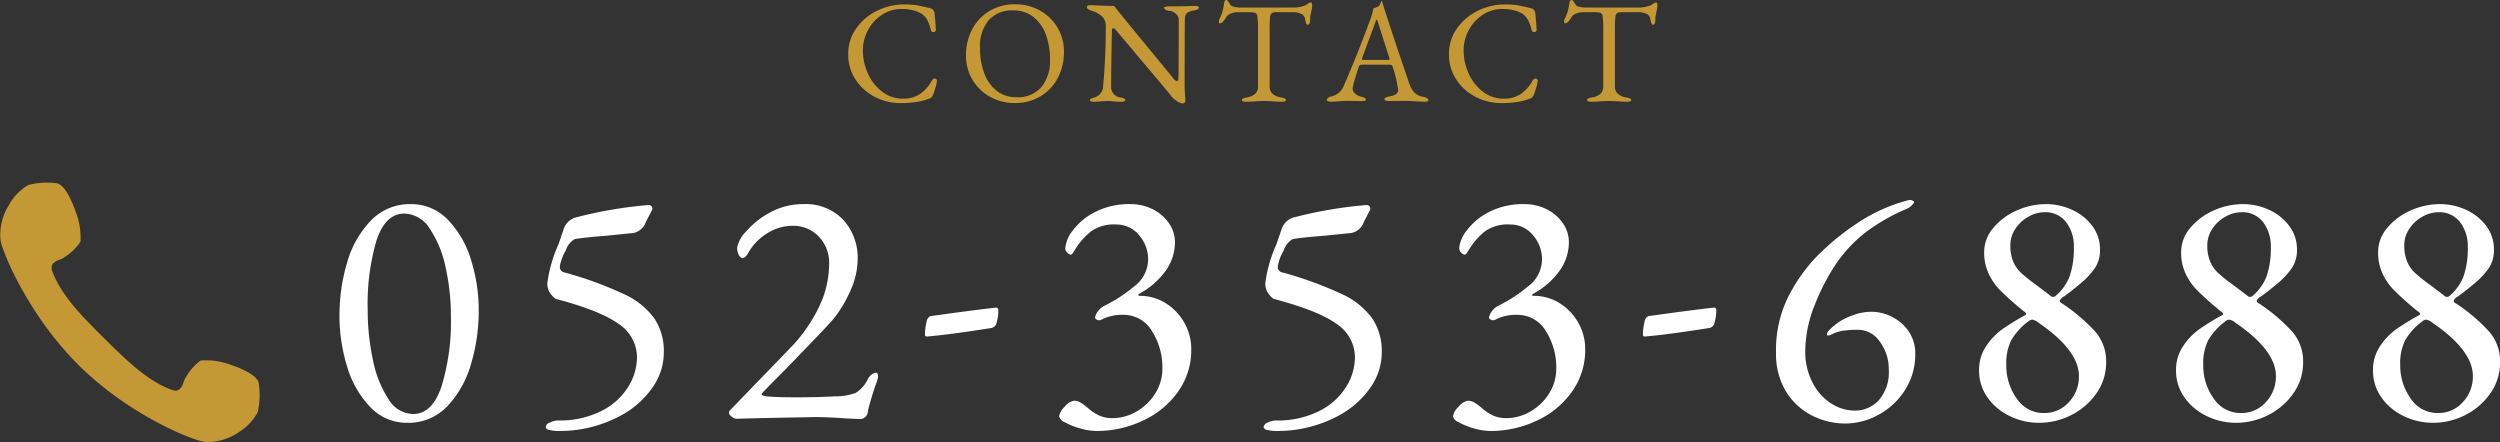 <svg id="contact.svg" xmlns="http://www.w3.org/2000/svg" width="309.125" height="54.65" viewBox="0 0 309.125 54.65">
  <rect x="0" y="0" width="309.125" height="54.65" fill="#333333" stroke="none"/>
  <defs>
    <style>
      .cls-1 {
        fill: #fff;
      }

      .cls-1, .cls-2 {
        fill-rule: evenodd;
      }

      .cls-2 {
        fill: #c49834;
      }
    </style>
  </defs>
  <path id="_052-353-6888" data-name="052-353-6888" class="cls-1" d="M519.284,8263.66a6.6,6.6,0,0,0,4.934-2.05,12.587,12.587,0,0,0,2.939-5.25,23.025,23.025,0,0,0,.945-6.56,20.806,20.806,0,0,0-.945-6.25,12.145,12.145,0,0,0-2.855-4.98,6.209,6.209,0,0,0-4.6-1.95,6.656,6.656,0,0,0-4.934,2.03,12.343,12.343,0,0,0-2.939,5.19,22.655,22.655,0,0,0-.945,6.55,21.167,21.167,0,0,0,.945,6.32,12.148,12.148,0,0,0,2.855,5,6.207,6.207,0,0,0,4.6,1.95h0Zm0.713-1.09a3.639,3.639,0,0,1-3.065-1.85,13.722,13.722,0,0,1-1.911-4.83,29.171,29.171,0,0,1-.65-6.25,27.789,27.789,0,0,1,1.091-8.53q1.092-3.315,3.444-3.32a3.763,3.763,0,0,1,3.107,1.83,13.315,13.315,0,0,1,1.974,4.74,27.707,27.707,0,0,1,.671,6.2,27.269,27.269,0,0,1-1.154,8.59q-1.157,3.42-3.507,3.42h0Zm17.931,2.1a15.893,15.893,0,0,0,7.936-2.01,11.251,11.251,0,0,0,3.758-3.41,7.493,7.493,0,0,0,1.365-4.28,7.276,7.276,0,0,0-1.134-4.16,9.423,9.423,0,0,0-3.527-2.94,46.23,46.23,0,0,0-7.643-2.81,0.643,0.643,0,0,1-.545-0.63v-0.17a5.965,5.965,0,0,1,.734-1.93,2.431,2.431,0,0,1,1.113-1.39q1.26-.21,3.989-0.42l3.234-.33a2.021,2.021,0,0,0,1.553-1.35l0.714-1.38a0.489,0.489,0,0,0,.042-0.51,0.451,0.451,0,0,0-.42-0.21h-0.084a52.523,52.523,0,0,0-8.692,1.47,2.224,2.224,0,0,0-1.722,1.51l-0.629,1.85a17.044,17.044,0,0,0-1.386,4.83,2.185,2.185,0,0,0,.231,1.03,3.08,3.08,0,0,0,.777.9q5.5,1.44,7.789,3.09a4.964,4.964,0,0,1,2.289,4.14,6.944,6.944,0,0,1-1.113,3.69,8.177,8.177,0,0,1-3.317,2.96,11.418,11.418,0,0,1-5.354,1.16,2.312,2.312,0,0,0-.966.25,0.737,0.737,0,0,0-.546.55,0.506,0.506,0,0,0,.483.38,4.432,4.432,0,0,0,1.071.12h0Zm37.372-1.47a1,1,0,0,0,.924-1.01q0.21-.96.924-3.15a4.683,4.683,0,0,0,.336-1.09c0-.33-0.1-0.5-0.294-0.5a1.6,1.6,0,0,0-1.05.96,4.041,4.041,0,0,1-1.449,1.56,7.5,7.5,0,0,1-2.54.42q-2.268.12-4.787,0.12-2.31,0-3.7-.12a2.617,2.617,0,0,1-.42-0.11,0.2,0.2,0,0,1-.168-0.19c0-.05.98-1.06,2.94-3.02q0.923-.96,3-3.11t2.877-3.06a15.137,15.137,0,0,0,2.2-3.66,9.455,9.455,0,0,0,.861-3.69,6.991,6.991,0,0,0-1.806-5.02,6.413,6.413,0,0,0-4.913-1.91,8.419,8.419,0,0,0-4.052,1,10.281,10.281,0,0,0-3,2.36,3.868,3.868,0,0,0-1.134,2.05,1.7,1.7,0,0,0,.231.89,0.62,0.62,0,0,0,.4.37,0.634,0.634,0,0,0,.378-0.16,1.416,1.416,0,0,0,.336-0.42,6.757,6.757,0,0,1,2.372-2.48,5.892,5.892,0,0,1,3.171-.93,4.339,4.339,0,0,1,3.191,1.31,4.7,4.7,0,0,1,1.3,3.48,12.259,12.259,0,0,1-1.323,5.38,19,19,0,0,1-3.548,5l-7.181,7.43c-0.028.03-.091,0.09-0.189,0.19a0.5,0.5,0,0,0-.147.36,0.759,0.759,0,0,0,.336.44,0.993,0.993,0,0,0,.5.27l3.023-.08q7.18-.135,6.719-0.13c1.092,0,2.421.06,3.989,0.17Zm8.23-10.21q2.52-.21,6.845-0.88l1.092-.17a0.813,0.813,0,0,0,.671-0.69,5.144,5.144,0,0,0,.21-1.57,0.27,0.27,0,0,0-.335-0.26q-2.688.3-8.063,1.05a0.918,0.918,0,0,0-.483.78,5.979,5.979,0,0,0-.189,1.49,0.221,0.221,0,0,0,.252.25h0Zm21,11.68a13.271,13.271,0,0,0,5.606-1.24,10.9,10.9,0,0,0,4.388-3.55,8.811,8.811,0,0,0,1.68-5.33,6.518,6.518,0,0,0-.861-3.28,6.738,6.738,0,0,0-2.309-2.41,5.968,5.968,0,0,0-3.213-.9q-0.168,0-.168-0.09a0.245,0.245,0,0,1,.126-0.17,9.579,9.579,0,0,0,3.36-2.98,6.1,6.1,0,0,0,1.05-3.32,4.143,4.143,0,0,0-.777-2.47,5.306,5.306,0,0,0-2.037-1.71,6.08,6.08,0,0,0-2.645-.6,9.3,9.3,0,0,0-4.431.98,7.886,7.886,0,0,0-2.75,2.29,4.1,4.1,0,0,0-.924,2.19,0.764,0.764,0,0,0,.252.54,0.673,0.673,0,0,0,.42.25,0.39,0.39,0,0,0,.273-0.21,5.753,5.753,0,0,0,.315-0.5,8.876,8.876,0,0,1,1.911-2.16,4.861,4.861,0,0,1,3.128-.86,3.573,3.573,0,0,1,2.813,1.3,4.518,4.518,0,0,1,1.134,3.06,4.227,4.227,0,0,1-1.784,3.34,18.307,18.307,0,0,1-3.507,2.29,2.283,2.283,0,0,0-1.259,1.43,0.261,0.261,0,0,0,.125.29,0.583,0.583,0,0,0,.378.13,0.443,0.443,0,0,0,.21-0.04,5.542,5.542,0,0,1,2.73-.63,4.049,4.049,0,0,1,3.569,1.99,8.313,8.313,0,0,1,1.3,4.64,5.714,5.714,0,0,1-.882,3.09,6.542,6.542,0,0,1-2.31,2.23,5.9,5.9,0,0,1-2.939.82,3.893,3.893,0,0,1-1.764-.36,6.36,6.36,0,0,1-1.385-.95c-0.057-.05-0.175-0.15-0.357-0.29a4.107,4.107,0,0,0-.588-0.38,1.474,1.474,0,0,0-.693-0.17,1.883,1.883,0,0,0-1.155.74,2.037,2.037,0,0,0-.693,1.2,1.182,1.182,0,0,0,.756.75,8.8,8.8,0,0,0,1.869.74,7.5,7.5,0,0,0,2.036.31h0Zm22.172,0a15.89,15.89,0,0,0,7.936-2.01,11.241,11.241,0,0,0,3.758-3.41,7.493,7.493,0,0,0,1.365-4.28,7.276,7.276,0,0,0-1.134-4.16,9.415,9.415,0,0,0-3.527-2.94,46.212,46.212,0,0,0-7.642-2.81,0.644,0.644,0,0,1-.546-0.63v-0.17a5.95,5.95,0,0,1,.735-1.93,2.431,2.431,0,0,1,1.112-1.39q1.26-.21,3.99-0.42l3.233-.33a2.022,2.022,0,0,0,1.554-1.35l0.714-1.38a0.491,0.491,0,0,0,.042-0.51,0.452,0.452,0,0,0-.42-0.21h-0.084a52.536,52.536,0,0,0-8.693,1.47,2.221,2.221,0,0,0-1.721,1.51l-0.63,1.85a17.044,17.044,0,0,0-1.386,4.83,2.185,2.185,0,0,0,.231,1.03,3.1,3.1,0,0,0,.777.9q5.5,1.44,7.789,3.09a4.964,4.964,0,0,1,2.289,4.14,6.935,6.935,0,0,1-1.113,3.69,8.17,8.17,0,0,1-3.317,2.96,11.418,11.418,0,0,1-5.354,1.16,2.32,2.32,0,0,0-.966.25,0.737,0.737,0,0,0-.546.55,0.506,0.506,0,0,0,.483.38,4.443,4.443,0,0,0,1.071.12h0Zm26.538,0a13.271,13.271,0,0,0,5.606-1.24,10.9,10.9,0,0,0,4.388-3.55,8.811,8.811,0,0,0,1.68-5.33,6.518,6.518,0,0,0-.861-3.28,6.738,6.738,0,0,0-2.309-2.41,5.968,5.968,0,0,0-3.213-.9q-0.168,0-.168-0.09a0.245,0.245,0,0,1,.126-0.17,9.579,9.579,0,0,0,3.36-2.98,6.1,6.1,0,0,0,1.049-3.32,4.142,4.142,0,0,0-.776-2.47,5.306,5.306,0,0,0-2.037-1.71,6.08,6.08,0,0,0-2.645-.6,9.3,9.3,0,0,0-4.431.98,7.876,7.876,0,0,0-2.75,2.29,4.1,4.1,0,0,0-.924,2.19,0.764,0.764,0,0,0,.252.54,0.673,0.673,0,0,0,.42.25,0.39,0.39,0,0,0,.273-0.21,5.753,5.753,0,0,0,.315-0.5A8.876,8.876,0,0,1,652.5,8240a4.861,4.861,0,0,1,3.128-.86,3.574,3.574,0,0,1,2.813,1.3,4.518,4.518,0,0,1,1.134,3.06,4.225,4.225,0,0,1-1.785,3.34,18.271,18.271,0,0,1-3.506,2.29,2.288,2.288,0,0,0-1.26,1.43,0.263,0.263,0,0,0,.126.29,0.583,0.583,0,0,0,.378.13,0.443,0.443,0,0,0,.21-0.04,5.542,5.542,0,0,1,2.73-.63,4.05,4.05,0,0,1,3.569,1.99,8.313,8.313,0,0,1,1.3,4.64,5.714,5.714,0,0,1-.882,3.09,6.542,6.542,0,0,1-2.31,2.23,5.9,5.9,0,0,1-2.939.82,3.893,3.893,0,0,1-1.764-.36,6.36,6.36,0,0,1-1.385-.95c-0.057-.05-0.176-0.15-0.357-0.29a4.107,4.107,0,0,0-.588-0.38,1.474,1.474,0,0,0-.693-0.17,1.883,1.883,0,0,0-1.155.74,2.037,2.037,0,0,0-.693,1.2,1.182,1.182,0,0,0,.756.75,8.8,8.8,0,0,0,1.869.74,7.5,7.5,0,0,0,2.036.31h0Zm19.064-11.68q2.52-.21,6.845-0.88l1.092-.17a0.814,0.814,0,0,0,.672-0.69,5.175,5.175,0,0,0,.21-1.57,0.271,0.271,0,0,0-.336-0.26q-2.688.3-8.063,1.05a0.918,0.918,0,0,0-.483.78,5.979,5.979,0,0,0-.189,1.49,0.221,0.221,0,0,0,.252.25h0Zm24.817,10.76a8.56,8.56,0,0,0,4.073-1.09,8.8,8.8,0,0,0,3.275-3.07,8.168,8.168,0,0,0,1.26-4.49,4.792,4.792,0,0,0-.756-2.65,5.356,5.356,0,0,0-2.036-1.85,5.725,5.725,0,0,0-2.709-.67,6.531,6.531,0,0,0-2.288.46,7.012,7.012,0,0,0-1.827.93,7.6,7.6,0,0,0-1.134,1,0.839,0.839,0,0,0-.168.38,0.151,0.151,0,0,0,.168.17,2.338,2.338,0,0,0,.294-0.08,4.784,4.784,0,0,1,1.47-.51,12.378,12.378,0,0,1,1.89-.12,3.257,3.257,0,0,1,2.729,1.49,5.7,5.7,0,0,1,1.092,3.46,5.27,5.27,0,0,1-1.218,3.74,3.964,3.964,0,0,1-3.023,1.3,5.33,5.33,0,0,1-2.835-.86,6.456,6.456,0,0,1-2.309-2.52,8.29,8.29,0,0,1-.945-3.88,15.652,15.652,0,0,1,1.218-5.91,26.335,26.335,0,0,1,2.645-5.06,17.614,17.614,0,0,1,3.611-3.82,23.739,23.739,0,0,1,4.871-2.81,2.215,2.215,0,0,0,1.092-.84q0.084-.09-0.084-0.21a0.646,0.646,0,0,0-.42-0.13,0.748,0.748,0,0,0-.252.04,20.8,20.8,0,0,0-6.3,2.86,31.841,31.841,0,0,0-4.913,4.03,20.707,20.707,0,0,0-3.486,4.87,14.758,14.758,0,0,0-1.595,7.06,8.953,8.953,0,0,0,1.217,4.79,7.982,7.982,0,0,0,3.192,2.98,9.128,9.128,0,0,0,4.2,1.01h0Zm23.935-.09a8.735,8.735,0,0,0,3.968-.96,8.3,8.3,0,0,0,3.108-2.69,6.551,6.551,0,0,0,1.2-3.82,5.616,5.616,0,0,0-1.322-3.78,21.855,21.855,0,0,0-4.1-3.49,0.607,0.607,0,0,1-.336-0.33,1.1,1.1,0,0,1,.546-0.55c0.728-.53,1.47-1.12,2.226-1.76a9.55,9.55,0,0,0,1.617-1.79,3.934,3.934,0,0,0,.608-2.25,4.759,4.759,0,0,0-.944-2.91,6.306,6.306,0,0,0-2.5-2,7.6,7.6,0,0,0-3.233-.71,8.835,8.835,0,0,0-3.632.79,7.829,7.829,0,0,0-2.9,2.17,4.578,4.578,0,0,0-1.113,2.96,6.1,6.1,0,0,0,.546,2.66,7.162,7.162,0,0,0,1.344,1.98c0.531,0.54,1.287,1.24,2.267,2.08l0.714,0.59a0.827,0.827,0,0,1,.336.33,0.337,0.337,0,0,1-.21.21,30.891,30.891,0,0,0-2.729,1.68,7.978,7.978,0,0,0-2.016,2.1,5.189,5.189,0,0,0-.882,2.98,5.715,5.715,0,0,0,1.029,3.36,7.059,7.059,0,0,0,2.751,2.31,8.22,8.22,0,0,0,3.653.84h0Zm1.932-15.62a0.47,0.47,0,0,1-.588-0.13c-0.141-.11-0.714-0.54-1.722-1.3a20.533,20.533,0,0,1-1.869-1.49,4.091,4.091,0,0,1-.965-1.39,5.039,5.039,0,0,1-.357-2.03,3.608,3.608,0,0,1,.63-2.04,4.535,4.535,0,0,1,1.616-1.49,4.062,4.062,0,0,1,1.953-.55,3.218,3.218,0,0,1,2.708,1.24,4.963,4.963,0,0,1,.945,3.09,10.7,10.7,0,0,1-.5,3.53,5.981,5.981,0,0,1-1.847,2.56h0Zm-1.344,14.41a3.969,3.969,0,0,1-3.38-1.81,6.992,6.992,0,0,1-1.281-4.16,6.372,6.372,0,0,1,.609-3.02,7.778,7.778,0,0,1,2.078-2.31,0.994,0.994,0,0,1,.5-0.25,1.632,1.632,0,0,1,.84.42c3.3,2.26,4.955,4.45,4.955,6.55a4.583,4.583,0,0,1-1.239,3.23,4.017,4.017,0,0,1-3.086,1.35h0Zm23.767,1.21a8.735,8.735,0,0,0,3.968-.96,8.3,8.3,0,0,0,3.108-2.69,6.551,6.551,0,0,0,1.2-3.82,5.616,5.616,0,0,0-1.322-3.78,21.855,21.855,0,0,0-4.1-3.49,0.607,0.607,0,0,1-.336-0.33,1.1,1.1,0,0,1,.546-0.55c0.728-.53,1.47-1.12,2.226-1.76a9.55,9.55,0,0,0,1.617-1.79,3.934,3.934,0,0,0,.608-2.25,4.759,4.759,0,0,0-.944-2.91,6.313,6.313,0,0,0-2.5-2,7.6,7.6,0,0,0-3.233-.71,8.843,8.843,0,0,0-3.633.79,7.825,7.825,0,0,0-2.9,2.17,4.578,4.578,0,0,0-1.113,2.96,6.1,6.1,0,0,0,.546,2.66,7.162,7.162,0,0,0,1.344,1.98c0.531,0.54,1.287,1.24,2.267,2.08l0.714,0.59a0.827,0.827,0,0,1,.336.33,0.337,0.337,0,0,1-.21.21,30.891,30.891,0,0,0-2.729,1.68,7.978,7.978,0,0,0-2.016,2.1,5.189,5.189,0,0,0-.882,2.98,5.715,5.715,0,0,0,1.029,3.36,7.059,7.059,0,0,0,2.751,2.31,8.22,8.22,0,0,0,3.653.84h0Zm1.932-15.62a0.47,0.47,0,0,1-.588-0.13c-0.141-.11-0.714-0.54-1.722-1.3a20.533,20.533,0,0,1-1.869-1.49,4.091,4.091,0,0,1-.965-1.39,5.039,5.039,0,0,1-.357-2.03,3.608,3.608,0,0,1,.63-2.04,4.535,4.535,0,0,1,1.616-1.49,4.059,4.059,0,0,1,1.953-.55,3.218,3.218,0,0,1,2.708,1.24,4.963,4.963,0,0,1,.945,3.09,10.7,10.7,0,0,1-.5,3.53,5.981,5.981,0,0,1-1.847,2.56h0Zm-1.344,14.41a3.972,3.972,0,0,1-3.381-1.81,7,7,0,0,1-1.28-4.16,6.36,6.36,0,0,1,.609-3.02,7.778,7.778,0,0,1,2.078-2.31,0.994,0.994,0,0,1,.5-0.25,1.632,1.632,0,0,1,.84.42c3.3,2.26,4.955,4.45,4.955,6.55a4.583,4.583,0,0,1-1.239,3.23,4.017,4.017,0,0,1-3.086,1.35h0Zm23.767,1.21a8.735,8.735,0,0,0,3.968-.96,8.3,8.3,0,0,0,3.108-2.69,6.551,6.551,0,0,0,1.2-3.82,5.616,5.616,0,0,0-1.322-3.78,21.855,21.855,0,0,0-4.1-3.49,0.607,0.607,0,0,1-.336-0.33,1.1,1.1,0,0,1,.546-0.55c0.728-.53,1.47-1.12,2.226-1.76a9.55,9.55,0,0,0,1.617-1.79,3.934,3.934,0,0,0,.608-2.25,4.766,4.766,0,0,0-.944-2.91,6.313,6.313,0,0,0-2.5-2,7.6,7.6,0,0,0-3.233-.71,8.843,8.843,0,0,0-3.633.79,7.825,7.825,0,0,0-2.9,2.17,4.578,4.578,0,0,0-1.113,2.96,6.1,6.1,0,0,0,.546,2.66,7.162,7.162,0,0,0,1.344,1.98c0.531,0.54,1.287,1.24,2.267,2.08l0.714,0.59a0.827,0.827,0,0,1,.336.33,0.337,0.337,0,0,1-.21.21,30.891,30.891,0,0,0-2.729,1.68,7.978,7.978,0,0,0-2.016,2.1,5.189,5.189,0,0,0-.882,2.98,5.715,5.715,0,0,0,1.029,3.36,7.059,7.059,0,0,0,2.751,2.31,8.22,8.22,0,0,0,3.653.84h0Zm1.932-15.62a0.47,0.47,0,0,1-.588-0.13c-0.141-.11-0.714-0.54-1.722-1.3a20.533,20.533,0,0,1-1.869-1.49,4.091,4.091,0,0,1-.965-1.39,5.039,5.039,0,0,1-.357-2.03,3.614,3.614,0,0,1,.629-2.04,4.546,4.546,0,0,1,1.617-1.49,4.059,4.059,0,0,1,1.953-.55,3.218,3.218,0,0,1,2.708,1.24,4.963,4.963,0,0,1,.945,3.09,10.7,10.7,0,0,1-.5,3.53,5.981,5.981,0,0,1-1.847,2.56h0Zm-1.344,14.41a3.972,3.972,0,0,1-3.381-1.81,7,7,0,0,1-1.28-4.16,6.36,6.36,0,0,1,.609-3.02,7.778,7.778,0,0,1,2.078-2.31,0.994,0.994,0,0,1,.5-0.25,1.632,1.632,0,0,1,.84.42c3.3,2.26,4.955,4.45,4.955,6.55a4.583,4.583,0,0,1-1.239,3.23,4.017,4.017,0,0,1-3.086,1.35h0Z" transform="translate(-468.906 -8211.38)"/>
  <path id="シェイプ_934" data-name="シェイプ 934" class="cls-2" d="M469.994,8236.76a6.9,6.9,0,0,0-1.024,4.3c0.206,1.47,3.464,9.34,9.7,15.51s14.057,9.27,15.514,9.44a6.668,6.668,0,0,0,4.2-1.16,6.6,6.6,0,0,0,2.391-2.5,9.647,9.647,0,0,0,.1-3.72c-0.271-.79-1.737-1.57-3.46-2.15a8.663,8.663,0,0,0-3.7-.52,6.722,6.722,0,0,0-2.092,2.57c-0.176.72-.578,1.38-1.4,1.08-2.919-1.03-5.436-3.43-8.385-6.35s-5.376-5.41-6.471-8.35c-0.31-.83.318-1.25,1.024-1.45a6.59,6.59,0,0,0,2.47-2.2,8.935,8.935,0,0,0-.609-3.74c-0.621-1.74-1.424-3.21-2.211-3.46a9.1,9.1,0,0,0-3.652.2A6.546,6.546,0,0,0,469.994,8236.76Z" transform="translate(-468.906 -8211.38)"/>
  <path id="CONTACT" class="cls-2" d="M580.289,8224.13a12.723,12.723,0,0,0,1.854-.13,6.806,6.806,0,0,0,1.548-.39,0.989,0.989,0,0,0,.36-0.16,1.713,1.713,0,0,0,.216-0.32,9.952,9.952,0,0,0,.324-0.97,3.307,3.307,0,0,0,.162-0.78,0.317,0.317,0,0,0-.072-0.22,0.279,0.279,0,0,0-.18-0.07,0.346,0.346,0,0,0-.2.07,0.353,0.353,0,0,0-.162.17,4.828,4.828,0,0,1-1.485,1.68,3.7,3.7,0,0,1-2.1.57,4.132,4.132,0,0,1-2.565-.86,5.729,5.729,0,0,1-1.755-2.23,6.814,6.814,0,0,1-.63-2.87,5.223,5.223,0,0,1,.63-2.51,5.086,5.086,0,0,1,1.728-1.9,4.4,4.4,0,0,1,2.466-.72,5.5,5.5,0,0,1,1.377.16,3.8,3.8,0,0,1,1.089.45,2.205,2.205,0,0,1,.675.77,5.5,5.5,0,0,1,.441,1.23,0.3,0.3,0,0,0,.306.25,0.368,0.368,0,0,0,.225-0.08,0.193,0.193,0,0,0,.081-0.19q-0.018-.66-0.162-2.07a0.744,0.744,0,0,0-.153-0.39,0.7,0.7,0,0,0-.369-0.22c-0.732-.18-1.293-0.3-1.683-0.37a8.991,8.991,0,0,0-1.521-.1,7.513,7.513,0,0,0-3.438.81,6.7,6.7,0,0,0-2.556,2.21,5.362,5.362,0,0,0-.954,3.1,5.639,5.639,0,0,0,.909,3.17,6.233,6.233,0,0,0,2.4,2.15,6.888,6.888,0,0,0,3.186.76h0Zm14.04-.01a6.021,6.021,0,0,0,3.312-.88,5.685,5.685,0,0,0,2.106-2.31,6.814,6.814,0,0,0,.72-3.09,5.8,5.8,0,0,0-.819-3.08,5.737,5.737,0,0,0-2.2-2.1,6.094,6.094,0,0,0-2.961-.75,6.021,6.021,0,0,0-3.312.88,5.685,5.685,0,0,0-2.106,2.31,6.814,6.814,0,0,0-.72,3.09,5.8,5.8,0,0,0,.819,3.08,5.737,5.737,0,0,0,2.2,2.1,6.094,6.094,0,0,0,2.961.75h0Zm0.27-.72a3.848,3.848,0,0,1-2.475-.81,4.889,4.889,0,0,1-1.53-2.2,8.855,8.855,0,0,1-.513-3.09,5.046,5.046,0,0,1,1.062-3.4,3.823,3.823,0,0,1,3.06-1.23,3.9,3.9,0,0,1,2.475.8,4.911,4.911,0,0,1,1.539,2.17,8.584,8.584,0,0,1,.522,3.08,5.148,5.148,0,0,1-1.062,3.43,3.825,3.825,0,0,1-3.078,1.25h0Zm20.5,0.77a0.369,0.369,0,0,0,.378-0.45l-0.018-.38a12.226,12.226,0,0,1-.072-1.36q0-7.695.036-8.34a0.975,0.975,0,0,1,.252-0.65,1.908,1.908,0,0,1,.882-0.32q0.594-.1.594-0.36c0-.13-0.174-0.2-0.522-0.2-0.4,0-.786.01-1.17,0.04l-0.9.01h-1.026a2.024,2.024,0,0,0-.5.06c-0.156.04-.234,0.08-0.234,0.14a0.874,0.874,0,0,0,.81.36,1.484,1.484,0,0,1,.675.36,0.952,0.952,0,0,1,.369.63q0,5.97-.036,7.33c-0.012.25-.072,0.38-0.18,0.38a0.864,0.864,0,0,1-.45-0.36c-0.8-.97-2.148-2.61-4.032-4.9s-2.9-3.54-3.042-3.74a1.588,1.588,0,0,0-.207-0.25,0.371,0.371,0,0,0-.225-0.06c-0.432,0-.936-0.01-1.512-0.04l-1.26-.05a0.881,0.881,0,0,0-.279.05,0.208,0.208,0,0,0-.135.2,0.308,0.308,0,0,0,.2.26,1.508,1.508,0,0,0,.36.17,3.582,3.582,0,0,1,1.341.72,1.78,1.78,0,0,1,.441,1.32c0,1.37-.033,2.71-0.1,4.04s-0.141,2.38-.225,3.16a1.5,1.5,0,0,1-1.044,1.48,2.378,2.378,0,0,0-.459.16,0.214,0.214,0,0,0-.135.18c0,0.13.174,0.2,0.522,0.2q0.306,0,1.008-.06,0.36-.03.63-0.03,0.306,0,.666.03a6.655,6.655,0,0,0,1.026.06c0.348,0,.522-0.07.522-0.2a0.218,0.218,0,0,0-.144-0.2,1.807,1.807,0,0,0-.45-0.13,1.3,1.3,0,0,1-1.152-1.44q0-2.3.09-6.75a0.918,0.918,0,0,1,.036-0.26,0.126,0.126,0,0,1,.126-0.11,0.614,0.614,0,0,1,.378.28c0.168,0.21.732,0.87,1.692,2q0.882,1.065,2.835,3.37t2.1,2.52a3.257,3.257,0,0,0,.855.83,1.592,1.592,0,0,0,.693.3h0Zm7.884-.21a10.994,10.994,0,0,0,1.206-.06q0.648-.03,1.1-0.03,0.378,0,.954.03a9.556,9.556,0,0,0,1.152.06c0.348,0,.522-0.07.522-0.2a0.218,0.218,0,0,0-.144-0.2,1.807,1.807,0,0,0-.45-0.13,2.056,2.056,0,0,1-1.062-.45,1.2,1.2,0,0,1-.36-0.95v-7.07a12.851,12.851,0,0,1,.054-1.45,0.731,0.731,0,0,1,.225-0.52,1.3,1.3,0,0,1,.621-0.1h1.818a2.6,2.6,0,0,1,1.206.21,0.877,0.877,0,0,1,.45.61,2.833,2.833,0,0,0,.144.57,0.23,0.23,0,0,0,.2.17,0.243,0.243,0,0,0,.207-0.2,0.962,0.962,0,0,0,.081-0.38v-0.21a1.648,1.648,0,0,1,.072-0.52l0.108-.54q0.072-.435.072-0.51a1.12,1.12,0,0,0-.036-0.28,0.136,0.136,0,0,0-.09-0.13,0.673,0.673,0,0,0-.387.15,3.482,3.482,0,0,1-.315.21,4.269,4.269,0,0,1-1.71.27h-6.336a3.3,3.3,0,0,1-.783-0.09,0.733,0.733,0,0,1-.477-0.27,2.26,2.26,0,0,0-.243-0.38,0.517,0.517,0,0,0-.207-0.2q-0.252,0-.306.42a9.81,9.81,0,0,1-.2,1,4.609,4.609,0,0,1-.36.89,0.8,0.8,0,0,0-.09.36c0,0.15.042,0.23,0.126,0.23a0.632,0.632,0,0,0,.4-0.23,2.051,2.051,0,0,0,.333-0.45,1.111,1.111,0,0,1,.594-0.52,2.188,2.188,0,0,1,.882-0.18h1.575a2.785,2.785,0,0,1,.549.07,0.47,0.47,0,0,1,.3.46,10.434,10.434,0,0,1,.081,1.63v6.98a1.217,1.217,0,0,1-.351.95,2,2,0,0,1-1.053.45,1.807,1.807,0,0,0-.45.13,0.218,0.218,0,0,0-.144.2c0,0.13.174,0.2,0.522,0.2h0Zm10.494,0a7.952,7.952,0,0,0,.936-0.06q0.18,0,.549-0.03c0.246-.01.471-0.02,0.675-0.02l1.1,0.02c0.144,0.01.324,0.01,0.54,0.01,0.348,0,.522-0.06.522-0.19a0.218,0.218,0,0,0-.135-0.2,2.378,2.378,0,0,0-.459-0.16,1.752,1.752,0,0,1-.747-0.38,0.853,0.853,0,0,1-.3-0.65,7.038,7.038,0,0,1,.27-1.09q0.27-.93.468-1.5a0.374,0.374,0,0,1,.306-0.33h3.4a1.272,1.272,0,0,1,.351.04,0.219,0.219,0,0,1,.135.16,15,15,0,0,1,.7,2.92q0,0.63-1.1.81a1.211,1.211,0,0,0-.423.13,0.283,0.283,0,0,0-.171.21c0,0.14.174,0.22,0.522,0.22l1.89-.02c0.348,0,.858.02,1.53,0.07l0.972,0.04c0.348,0,.522-0.07.522-0.18a0.324,0.324,0,0,0-.153-0.25,1.069,1.069,0,0,0-.441-0.17,2.084,2.084,0,0,1-1.062-.46,3.077,3.077,0,0,1-.756-1.34q-1.872-5.415-3.2-9.61a1.68,1.68,0,0,1-.063-0.2,1.68,1.68,0,0,0-.063-0.2,0.072,0.072,0,0,0-.045-0.02,0.037,0.037,0,0,0-.045,0c-0.024.05-.063,0.15-0.117,0.29a0.728,0.728,0,0,1-.225.33,1.784,1.784,0,0,1-.387.19,2.123,2.123,0,0,0-.261.08,4.686,4.686,0,0,1-.252,1.04q-0.99,2.685-1.7,4.47t-1.665,3.99a2.332,2.332,0,0,1-.648.93,2.77,2.77,0,0,1-.9.46,0.681,0.681,0,0,0-.594.41,0.193,0.193,0,0,0,.144.17,0.98,0.98,0,0,0,.378.07h0Zm4.212-5.17a1.754,1.754,0,0,1-.3-0.02,0.1,0.1,0,0,1-.081-0.11l0.036-.14,1.638-4.41a0.78,0.78,0,0,1,.144-0.31,0.583,0.583,0,0,1,.162.33l1.4,4.39,0.036,0.18a0.078,0.078,0,0,1-.072.07,0.863,0.863,0,0,1-.18.02h-2.79Zm16.884,5.34a12.733,12.733,0,0,0,1.854-.13,6.82,6.82,0,0,0,1.548-.39,1.007,1.007,0,0,0,.36-0.16,1.821,1.821,0,0,0,.216-0.32,9.952,9.952,0,0,0,.324-0.97,3.307,3.307,0,0,0,.162-0.78,0.322,0.322,0,0,0-.072-0.22,0.281,0.281,0,0,0-.18-0.07,0.343,0.343,0,0,0-.2.07,0.353,0.353,0,0,0-.162.17,4.848,4.848,0,0,1-1.485,1.68,3.7,3.7,0,0,1-2.1.57,4.128,4.128,0,0,1-2.565-.86,5.711,5.711,0,0,1-1.755-2.23,6.8,6.8,0,0,1-.63-2.87,5.212,5.212,0,0,1,.63-2.51,5.07,5.07,0,0,1,1.728-1.9,4.394,4.394,0,0,1,2.466-.72,5.509,5.509,0,0,1,1.377.16,3.828,3.828,0,0,1,1.089.45,2.205,2.205,0,0,1,.675.77,5.552,5.552,0,0,1,.441,1.23,0.3,0.3,0,0,0,.306.25,0.372,0.372,0,0,0,.225-0.08,0.2,0.2,0,0,0,.081-0.19q-0.02-.66-0.162-2.07a0.761,0.761,0,0,0-.153-0.39,0.71,0.71,0,0,0-.369-0.22c-0.733-.18-1.294-0.3-1.683-0.37a9.007,9.007,0,0,0-1.521-.1,7.51,7.51,0,0,0-3.438.81,6.681,6.681,0,0,0-2.556,2.21,5.355,5.355,0,0,0-.954,3.1,5.631,5.631,0,0,0,.909,3.17,6.219,6.219,0,0,0,2.4,2.15,6.882,6.882,0,0,0,3.186.76h0Zm11.1-.17a10.994,10.994,0,0,0,1.206-.06q0.648-.03,1.1-0.03,0.378,0,.954.03a9.556,9.556,0,0,0,1.152.06c0.348,0,.522-0.07.522-0.2a0.218,0.218,0,0,0-.144-0.2,1.807,1.807,0,0,0-.45-0.13,2.056,2.056,0,0,1-1.062-.45,1.2,1.2,0,0,1-.36-0.95v-7.07a12.851,12.851,0,0,1,.054-1.45,0.731,0.731,0,0,1,.225-0.52,1.3,1.3,0,0,1,.621-0.1h1.818a2.6,2.6,0,0,1,1.206.21,0.877,0.877,0,0,1,.45.61,2.833,2.833,0,0,0,.144.57,0.23,0.23,0,0,0,.2.17,0.243,0.243,0,0,0,.207-0.2,0.962,0.962,0,0,0,.081-0.38v-0.21a1.648,1.648,0,0,1,.072-0.52l0.108-.54q0.072-.435.072-0.51a1.12,1.12,0,0,0-.036-0.28,0.136,0.136,0,0,0-.09-0.13,0.673,0.673,0,0,0-.387.15,3.482,3.482,0,0,1-.315.21,4.269,4.269,0,0,1-1.71.27h-6.336a3.3,3.3,0,0,1-.783-0.09,0.733,0.733,0,0,1-.477-0.27,2.26,2.26,0,0,0-.243-0.38,0.517,0.517,0,0,0-.207-0.2q-0.252,0-.306.42a9.81,9.81,0,0,1-.2,1,4.609,4.609,0,0,1-.36.89,0.8,0.8,0,0,0-.09.36c0,0.15.042,0.23,0.126,0.23a0.632,0.632,0,0,0,.4-0.23,2.051,2.051,0,0,0,.333-0.45,1.111,1.111,0,0,1,.594-0.52,2.188,2.188,0,0,1,.882-0.18h1.575a2.785,2.785,0,0,1,.549.07,0.47,0.47,0,0,1,.3.46,10.434,10.434,0,0,1,.081,1.63v6.98a1.217,1.217,0,0,1-.351.95,2,2,0,0,1-1.053.45,1.807,1.807,0,0,0-.45.13,0.218,0.218,0,0,0-.144.2c0,0.13.174,0.2,0.522,0.2h0Z" transform="translate(-468.906 -8211.38)"/>
</svg>
